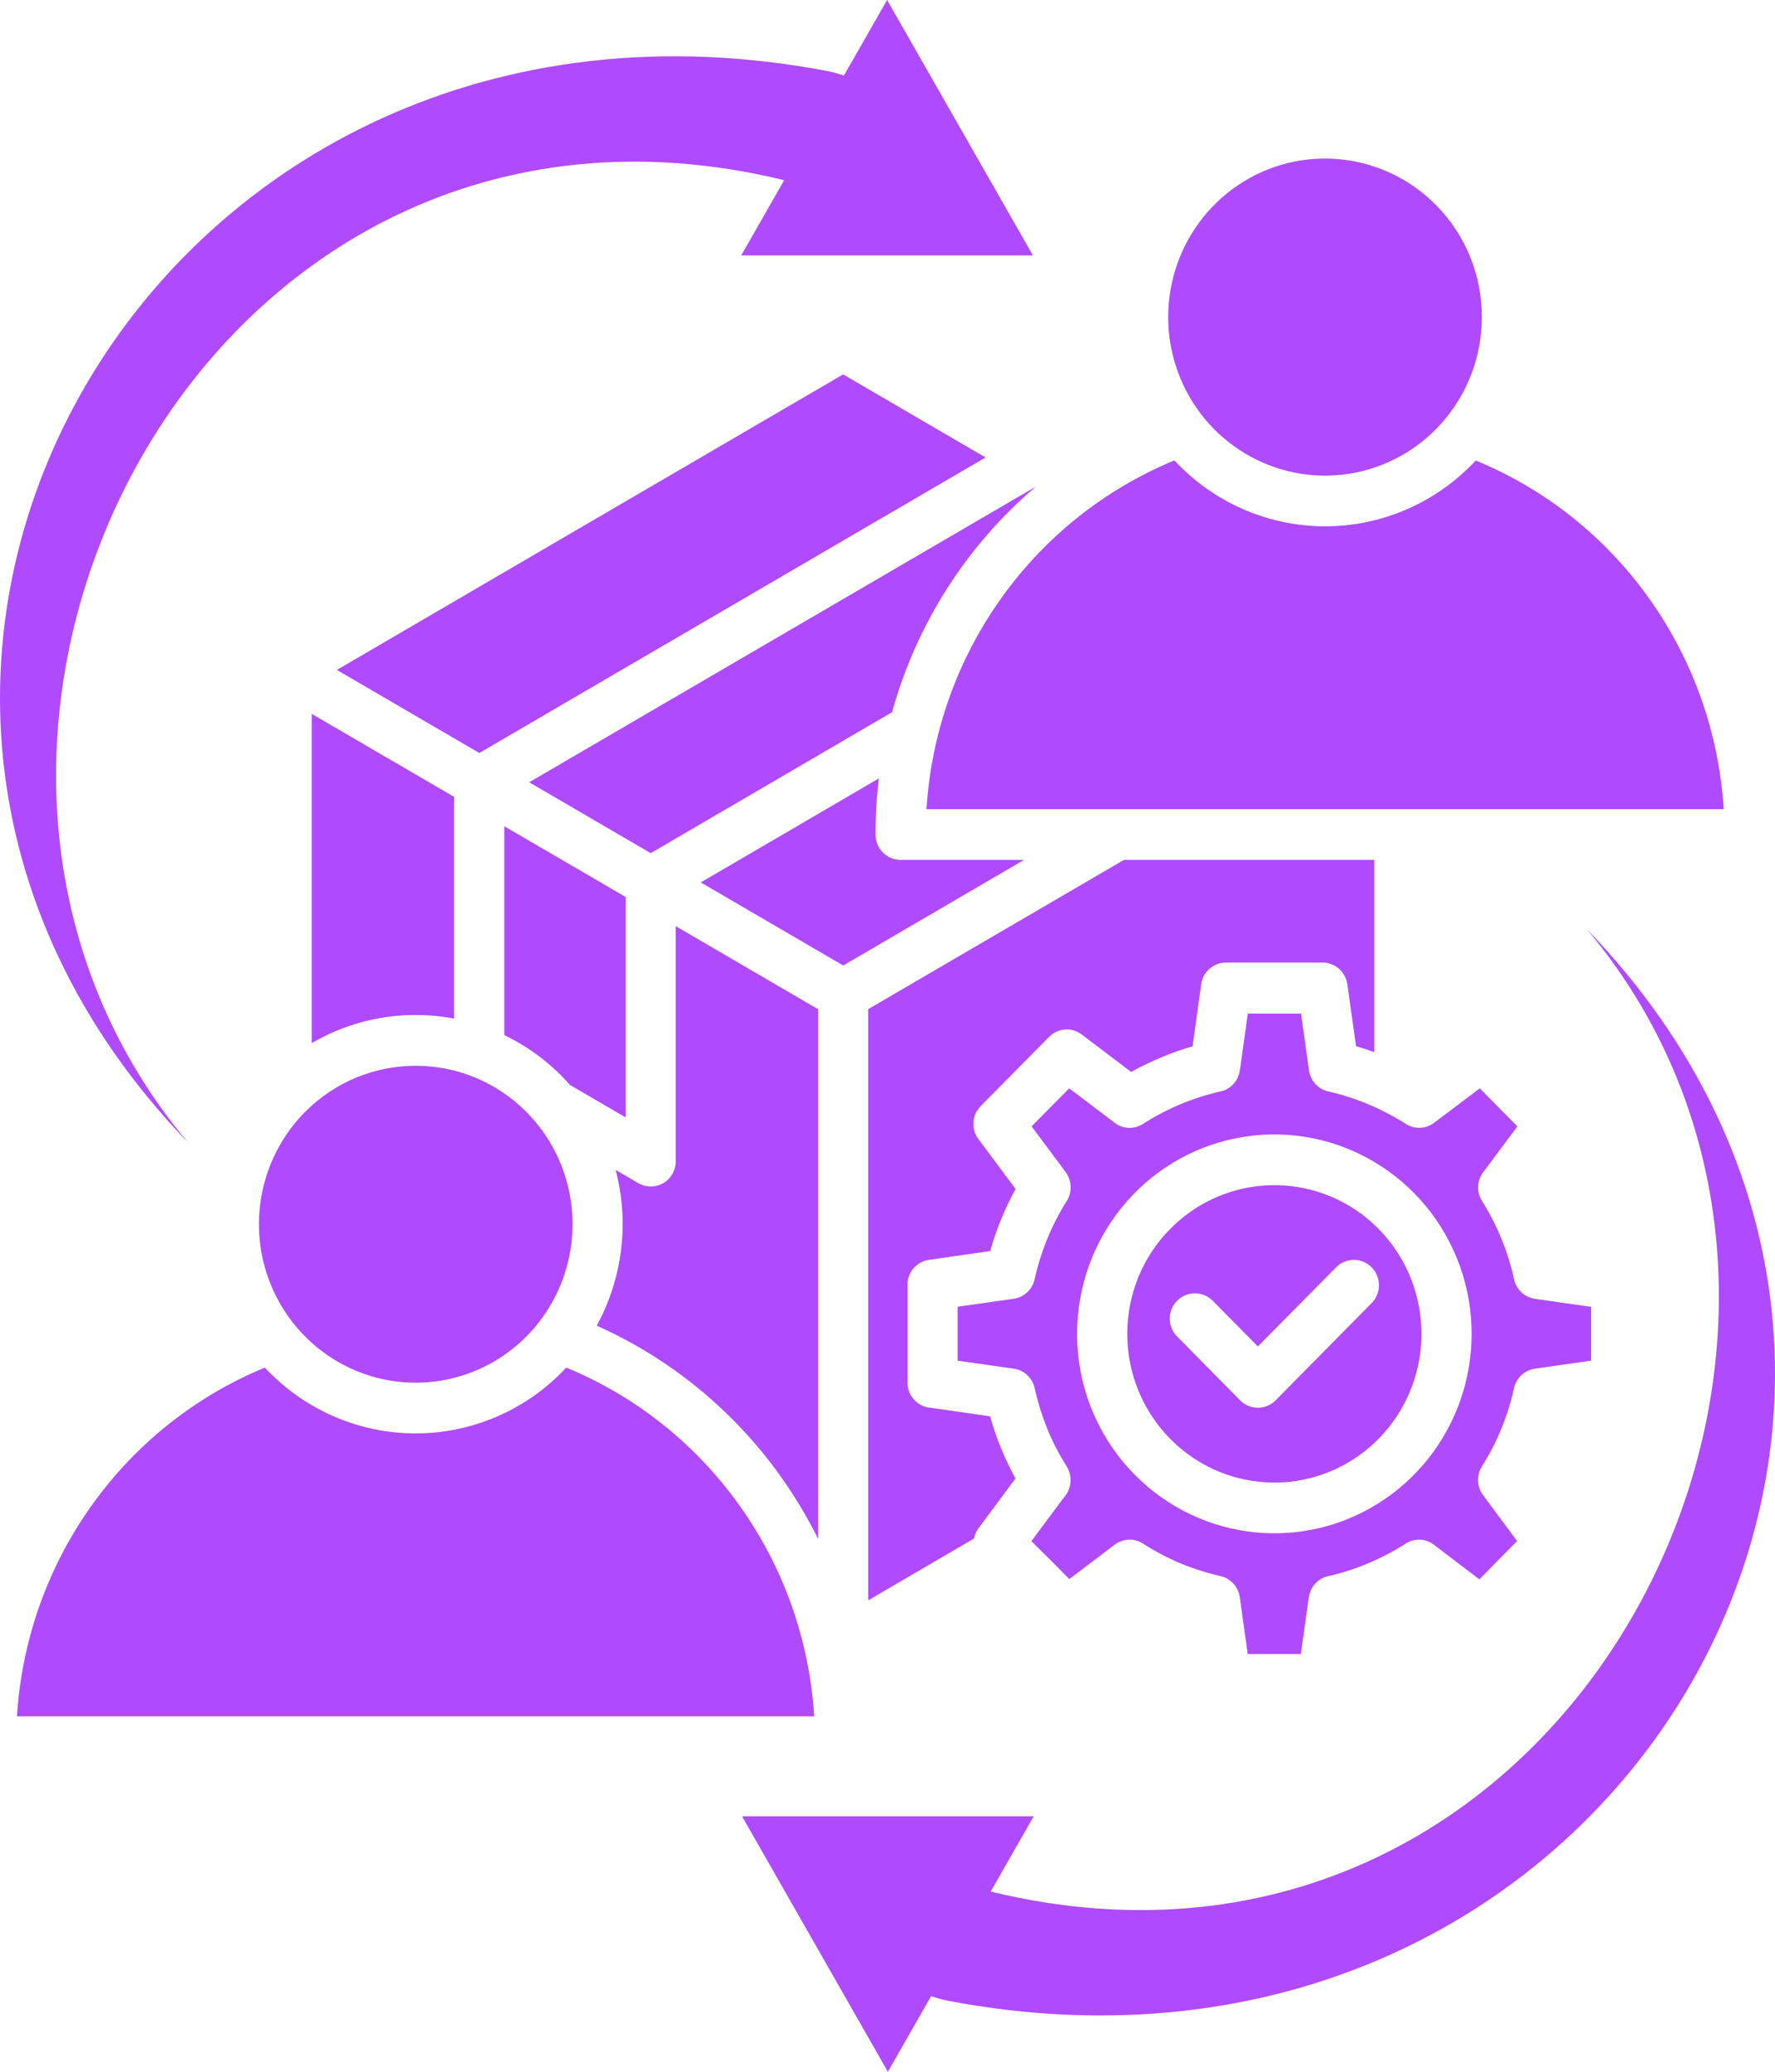 <svg width="168" height="196" viewBox="0 0 168 196" fill="none" xmlns="http://www.w3.org/2000/svg">
<path fill-rule="evenodd" clip-rule="evenodd" d="M17.908 108.203C-25.051 63.843 14.868 -5.49 78.467 6.752C78.933 6.844 79.398 7.011 79.873 7.149L83.963 0L97.765 24.167H70.152L74.223 17.046C19.152 3.661 -14.306 70.179 17.899 108.21L17.908 108.203ZM150.089 87.79C182.304 125.83 148.848 192.339 93.765 178.954L97.836 171.833H70.233L84.035 196L88.124 188.851C88.59 188.989 89.055 189.156 89.53 189.248C153.12 201.489 193.058 132.166 150.089 87.797L150.089 87.79ZM49.84 105.215C44.043 99.366 34.65 99.366 28.853 105.215L28.826 105.242C24.599 109.541 23.34 115.989 25.649 121.579C27.959 127.178 33.372 130.822 39.37 130.813C45.367 130.803 50.771 127.141 53.062 121.542C55.354 115.943 54.085 109.495 49.84 105.215ZM53.592 129.382C60.183 132.094 65.879 136.632 70.023 142.471C74.177 148.301 76.614 155.201 77.061 162.378H1.605C2.052 155.201 4.489 148.301 8.643 142.471C12.787 136.632 18.483 132.094 25.065 129.382C25.202 129.529 25.339 129.668 25.476 129.815H25.485C29.155 133.524 34.139 135.608 39.333 135.608C44.527 135.608 49.511 133.524 53.181 129.815C53.318 129.677 53.455 129.529 53.592 129.382ZM135.915 19.399C130.903 14.335 123.052 13.55 117.165 17.526C111.277 21.502 108.985 29.122 111.697 35.735C114.408 42.349 121.364 46.103 128.302 44.711C135.249 43.318 140.251 37.156 140.251 29.998C140.26 26.022 138.699 22.203 135.915 19.399ZM111.148 43.557C104.566 46.278 98.87 50.807 94.726 56.646C90.572 62.485 88.135 69.385 87.688 76.553H163.144C162.697 69.385 160.26 62.485 156.106 56.646C151.962 50.807 146.266 46.278 139.675 43.566C139.538 43.713 139.401 43.852 139.264 43.999V43.99C135.594 47.708 130.61 49.792 125.416 49.792C120.222 49.792 115.238 47.708 111.568 43.99C111.431 43.852 111.294 43.704 111.157 43.557L111.148 43.557ZM111.404 126.449H111.413C110.482 125.508 110.482 123.995 111.413 123.054C112.335 122.123 113.841 122.123 114.772 123.054L119.053 127.38L126.466 119.89C127.388 118.958 128.894 118.958 129.816 119.89C130.747 120.831 130.747 122.344 129.816 123.285L120.733 132.481C120.295 132.924 119.683 133.183 119.053 133.183C118.423 133.183 117.821 132.924 117.374 132.481L111.413 126.439L111.404 126.449ZM101.946 126.191C101.946 117.187 108.236 109.439 116.972 107.686C125.708 105.934 134.453 110.657 137.867 118.977C141.272 127.288 138.388 136.882 130.984 141.881C123.581 146.881 113.713 145.894 107.414 139.529C103.909 135.996 101.937 131.199 101.946 126.191ZM110.774 116.247C115.466 111.496 122.832 110.767 128.355 114.494C133.869 118.221 136.023 125.379 133.476 131.578C130.939 137.777 124.412 141.3 117.903 139.991C111.385 138.681 106.693 132.897 106.693 126.191C106.693 122.455 108.154 118.875 110.774 116.247ZM59.224 84.865L47.731 78.168V97.927C49.757 98.905 51.601 100.215 53.18 101.82C53.445 102.087 53.692 102.355 53.938 102.641L59.214 105.713V84.865L59.224 84.865ZM63.952 87.623V109.864H63.961C63.961 110.712 63.505 111.506 62.775 111.93C62.044 112.354 61.141 112.354 60.41 111.93L58.265 110.675C59.58 115.638 58.931 120.924 56.476 125.416C65.577 129.475 72.99 136.615 77.435 145.599V95.482L63.962 87.623L63.952 87.623ZM96.924 81.351H85.239C84.609 81.351 83.998 81.102 83.559 80.65C83.112 80.198 82.866 79.589 82.866 78.952C82.866 77.172 82.966 75.401 83.185 73.639L66.325 83.482L79.808 91.341L96.924 81.351ZM131.494 105.417C131.402 105.38 131.311 105.324 131.229 105.278C130.663 104.983 130.097 104.715 129.531 104.476H129.522C128.29 103.959 127.021 103.553 125.725 103.258C124.757 103.046 124.027 102.243 123.89 101.256L123.141 95.888H118.102L117.354 101.256H117.345C117.208 102.299 116.404 103.12 115.382 103.286C112.826 103.885 110.389 104.909 108.18 106.33C107.285 106.902 106.126 106.809 105.341 106.099L101.196 102.963L97.636 106.56L100.868 110.896V110.905C101.452 111.698 101.498 112.778 100.968 113.617C99.535 115.886 98.513 118.386 97.928 121.015C97.718 121.993 96.924 122.731 95.948 122.869L90.635 123.625V128.727L95.948 129.483C96.97 129.621 97.791 130.433 97.956 131.466C98.248 132.739 98.64 133.975 99.124 135.184C99.635 136.42 100.247 137.61 100.968 138.744C101.525 139.648 101.434 140.82 100.731 141.623L97.618 145.801L99.425 147.591L101.206 149.39L105.496 146.143C106.281 145.543 107.349 145.497 108.18 146.032C109.303 146.751 110.48 147.379 111.703 147.895C112.936 148.402 114.214 148.808 115.51 149.104C116.478 149.325 117.208 150.118 117.345 151.114L118.093 156.483H123.123L123.872 151.114H123.881C124.018 150.072 124.821 149.251 125.843 149.085C128.399 148.485 130.828 147.452 133.046 146.032C133.94 145.46 135.1 145.561 135.885 146.272L140.02 149.417L141.809 147.591L143.589 145.792L140.367 141.447C139.773 140.654 139.737 139.575 140.257 138.735C141.69 136.466 142.722 133.957 143.297 131.337C143.507 130.359 144.301 129.622 145.287 129.483L150.6 128.727V123.635L145.287 122.879C144.255 122.731 143.443 121.928 143.27 120.895C142.987 119.622 142.594 118.377 142.101 117.178C141.599 115.942 140.978 114.752 140.266 113.617C139.7 112.713 139.801 111.542 140.504 110.739L143.616 106.56L140.056 102.963L135.738 106.219C134.953 106.819 133.885 106.856 133.055 106.33C132.544 105.998 132.023 105.693 131.503 105.417L131.494 105.417ZM98.029 46.047H98.02L50.085 74.007L61.587 80.713L84.427 67.383C86.736 59.054 91.475 51.618 98.029 46.047ZM130.08 81.348H106.381L82.173 95.471V151.4L92.178 145.561C92.251 145.21 92.397 144.878 92.607 144.592L96.112 139.869C95.601 138.938 95.145 137.978 94.743 137.001C94.341 136.023 93.995 135.018 93.712 133.994L88.097 133.182C86.847 133.099 85.888 132.057 85.888 130.793V121.559C85.888 120.36 86.756 119.345 87.933 119.188L93.721 118.358C94.004 117.343 94.351 116.338 94.752 115.36C95.154 114.373 95.611 113.414 96.122 112.482L92.735 107.934C91.895 106.984 91.932 105.536 92.826 104.632L99.298 98.092C100.129 97.253 101.444 97.151 102.384 97.871L107.058 101.413C108.902 100.389 110.855 99.577 112.873 98.987L113.667 93.295C113.758 92.041 114.79 91.063 116.04 91.063H125.187C126.365 91.072 127.36 91.948 127.524 93.129L128.346 98.978C128.93 99.144 129.514 99.337 130.071 99.54V81.35L130.08 81.348ZM31.883 63.379L45.365 71.238L93.282 43.279L79.799 35.419L54.658 50.086L31.883 63.379ZM39.341 96.024C40.564 96.024 41.787 96.135 42.983 96.365V75.389L29.509 67.539V98.682C32.494 96.939 35.881 96.016 39.332 96.025L39.341 96.024Z" fill="#B04AFF"/>
</svg>
